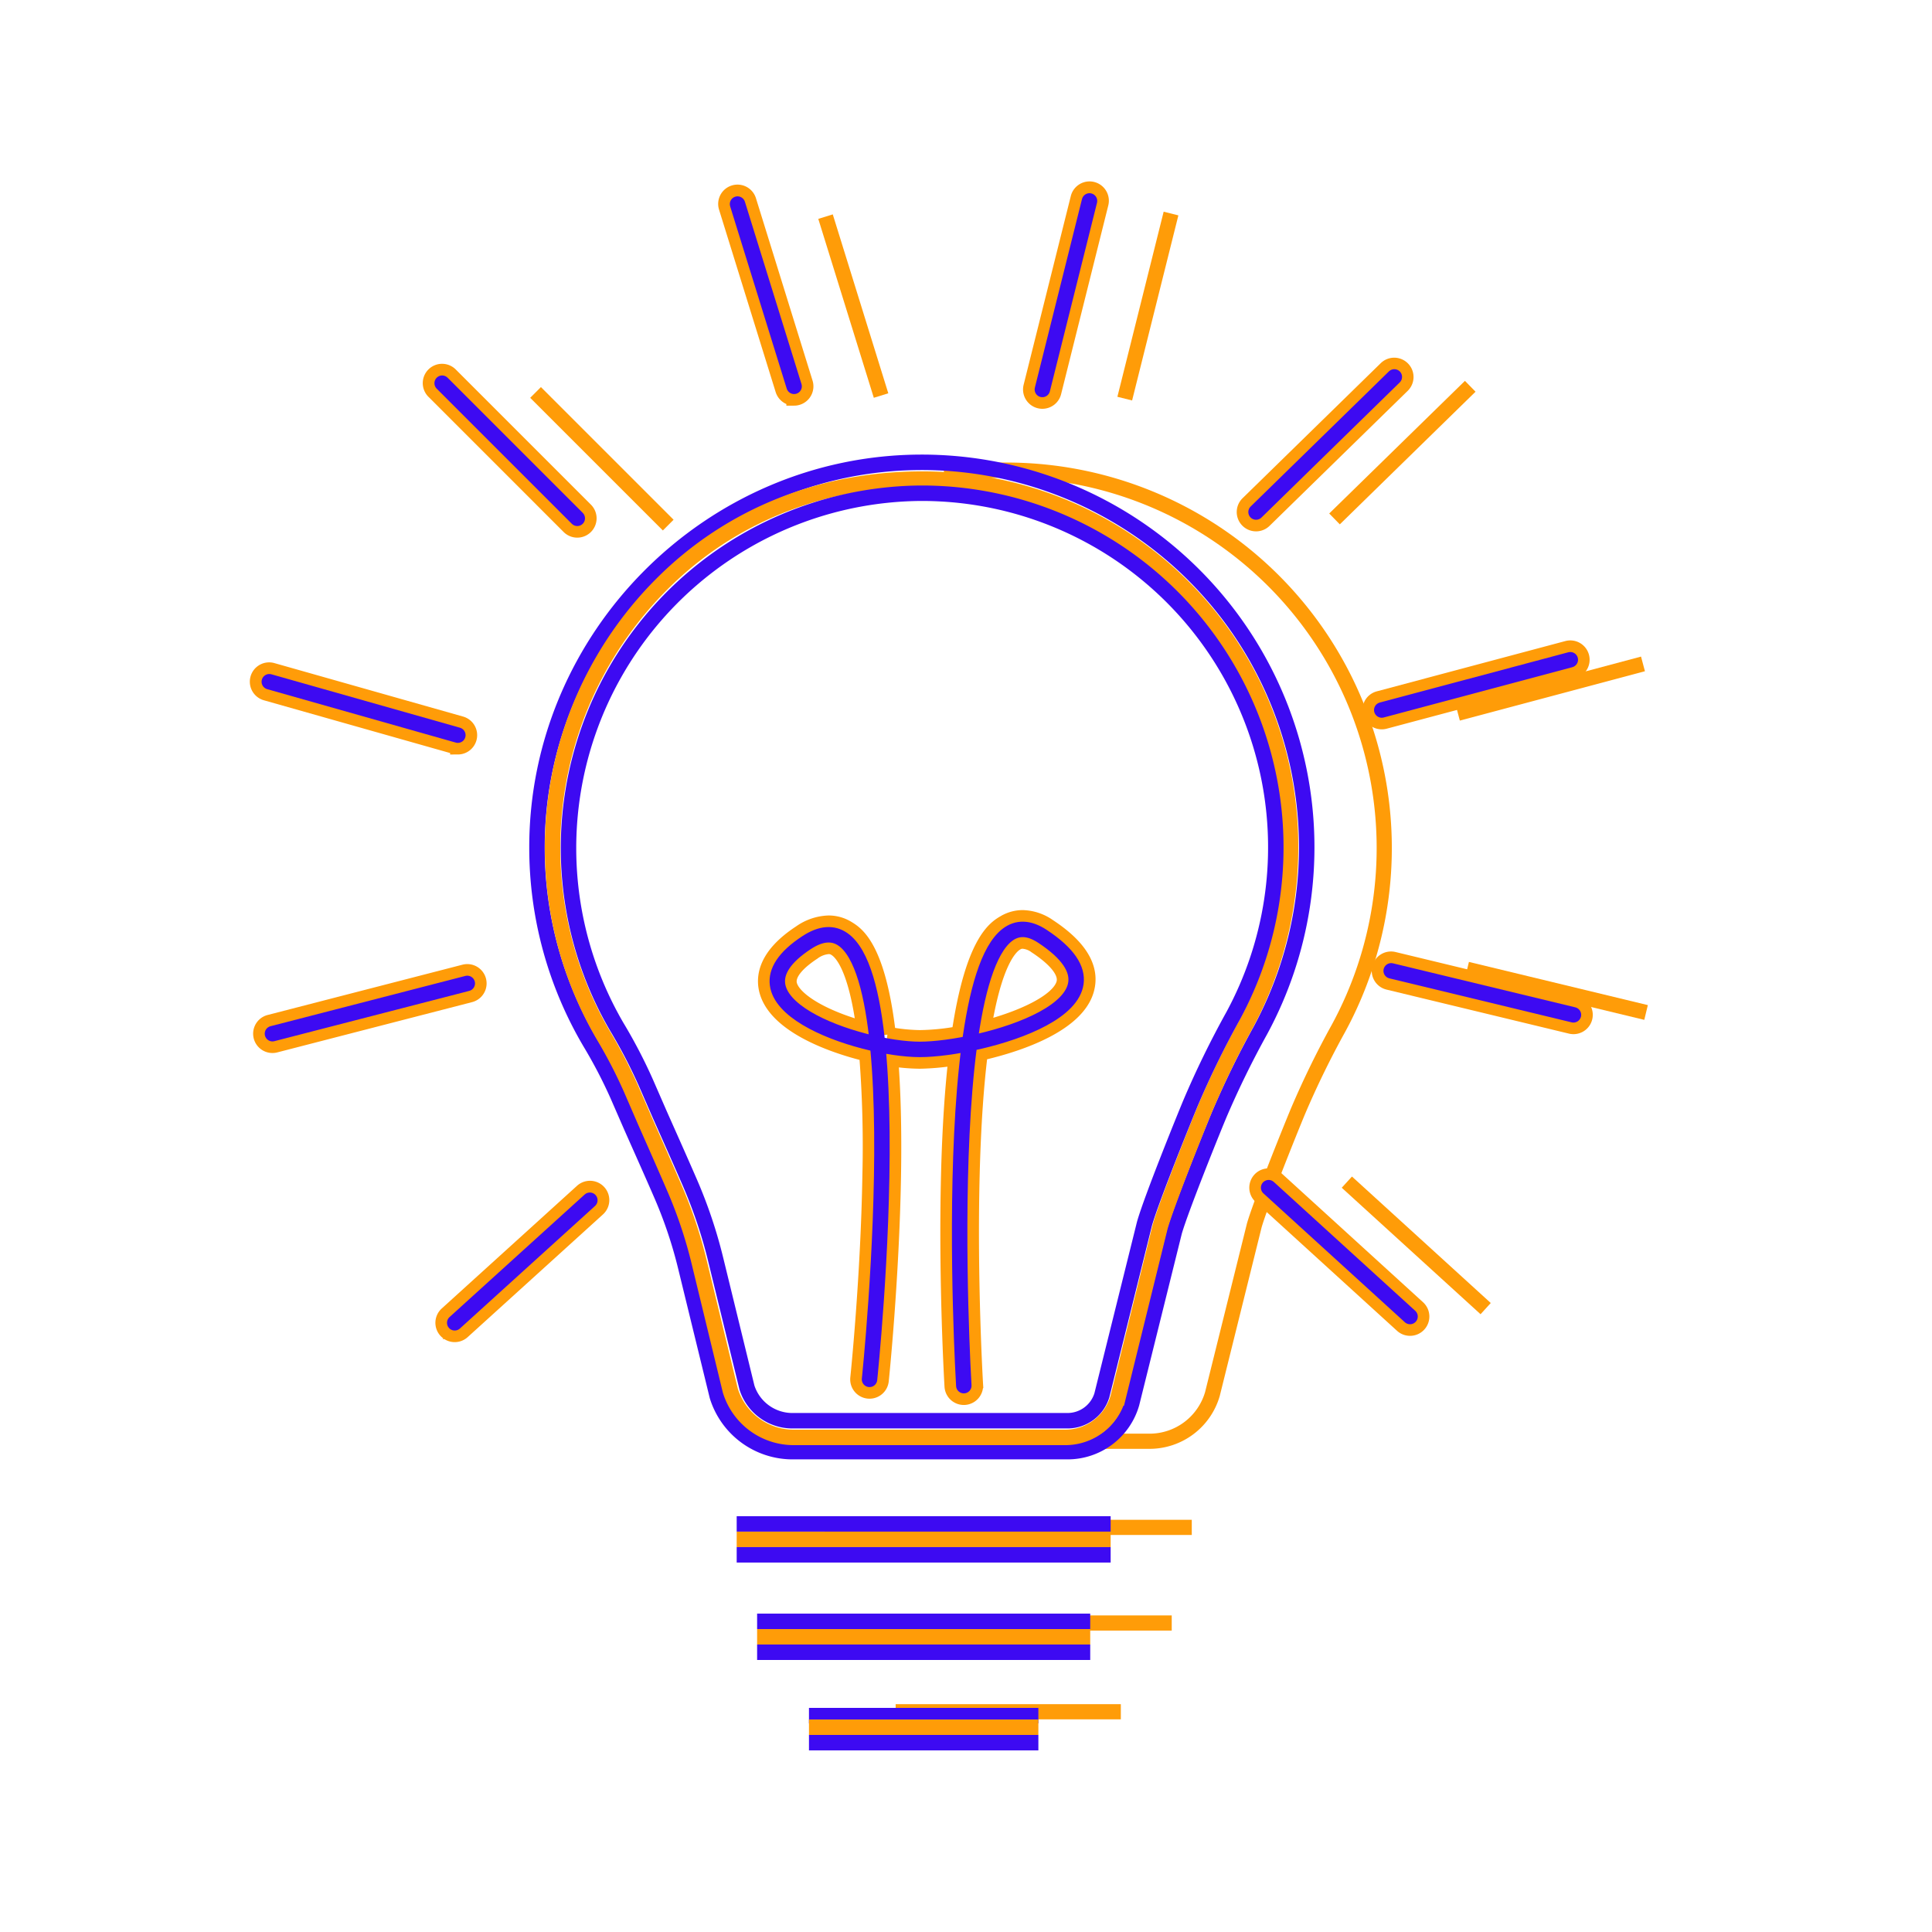 <svg id="aaabd6e1-8031-43d9-ade5-0f4aac7dc223" data-name="Calque 1" xmlns="http://www.w3.org/2000/svg" width="500" height="500" viewBox="0 0 500 500"><path d="M244.454,122.998a96.644,96.644,0,0,1,15.826-1.331,97.805,97.805,0,0,1,86.161,144.378A233.269,233.269,0,0,0,335.949,287.52v0c-2.233,5.355-9.727,24.019-11.336,29.594L313.779,360.75a16.946,16.946,0,0,1-16.281,12.246H284" style="fill:none;stroke:#ff9c08;stroke-miterlimit:10;stroke-width:3.926px"/><line x1="213.431" y1="395.284" x2="308.431" y2="395.284" style="fill:none;stroke:#ff9c08;stroke-miterlimit:10;stroke-width:3.926px"/><line x1="218.62" y1="420.032" x2="303.242" y2="420.032" style="fill:none;stroke:#ff9c08;stroke-miterlimit:10;stroke-width:3.926px"/><line x1="231.792" y1="443" x2="290.07" y2="443" style="fill:none;stroke:#ff9c08;stroke-miterlimit:10;stroke-width:3.926px"/><line x1="425.202" y1="171.819" x2="377.302" y2="184.592" style="fill:none;stroke:#ff9c08;stroke-miterlimit:10;stroke-width:3.926px"/><line x1="426" y1="262.03" x2="379.697" y2="250.853" style="fill:none;stroke:#ff9c08;stroke-miterlimit:10;stroke-width:3.926px"/><line x1="138.604" y1="101.567" x2="172.932" y2="135.895" style="fill:none;stroke:#ff9c08;stroke-miterlimit:10;stroke-width:3.926px"/><line x1="213.647" y1="56.063" x2="228.016" y2="102.365" style="fill:none;stroke:#ff9c08;stroke-miterlimit:10;stroke-width:3.926px"/><line x1="303.058" y1="55.264" x2="291.084" y2="103.164" style="fill:none;stroke:#ff9c08;stroke-miterlimit:10;stroke-width:3.926px"/><line x1="380.496" y1="99.97" x2="345.37" y2="134.298" style="fill:none;stroke:#ff9c08;stroke-miterlimit:10;stroke-width:3.926px"/><line x1="384.487" y1="338.668" x2="348.563" y2="305.937" style="fill:none;stroke:#ff9c08;stroke-miterlimit:10;stroke-width:3.926px"/><path d="M152.718,269.778A99.142,99.142,0,0,1,138.97,219.295c-.024-54.549,44.864-99.546,99.413-99.649A99.637,99.637,0,0,1,326.158,266.729a237.642,237.642,0,0,0-10.689,21.878h0c-2.275,5.455-9.909,24.469-11.549,30.148L292.883,363.209a17.264,17.264,0,0,1-16.586,12.476H205.12a20.419,20.419,0,0,1-19.507-14.385l-8.172-33.467a115.283,115.283,0,0,0-6.216-18.521c-3.147-7.258-7.024-15.871-8.026-18.168l-3.374-7.738A126.39,126.39,0,0,0,152.718,269.778Z" style="fill:none;stroke:#3d0af2;stroke-linejoin:bevel;stroke-width:4px"/><path d="M205.428,372a17.15,17.15,0,0,1-16.425-12.139l-8.057-33.236a118.783,118.783,0,0,0-6.306-18.923c-2.081-4.836-4.526-10.367-6.144-14.027-.824-1.864-1.466-3.315-1.793-4.073l-3.336-7.706a127.79,127.79,0,0,0-7.188-13.893,96.356,96.356,0,0,1,14.861-116.596c18.094-18.27,41.985-27.359,67.275-27.407H238.5A95.108,95.108,0,0,1,334,219.204a96.9,96.9,0,0,1-11.524,45.855,235.312,235.312,0,0,0-10.697,22.063c-1.949,4.707-9.786,24.259-11.53,30.343-.01.036-10.926,44.321-10.926,44.321A14.181,14.181,0,0,1,275.791,372Z" style="fill:none;stroke:#ff9c08;stroke-miterlimit:10;stroke-width:4px"/><path d="M205.12,367.685a12.356,12.356,0,0,1-11.799-8.547l-8.108-33.203a123.63,123.63,0,0,0-6.648-19.806C176.449,301.251,173.97,295.684,172.33,292c-.826-1.856-1.47-3.301-1.799-4.055l-3.375-7.739a132.855,132.855,0,0,0-7.548-14.492,91.848,91.848,0,0,1,78.789-138.067h.177A91.638,91.638,0,0,1,319.129,262.91a240.498,240.498,0,0,0-11.043,22.618c-1.995,4.782-10.029,24.693-11.851,31.009-.027.096-.054.192-.078.29L285.16,361.112a9.307,9.307,0,0,1-8.863,6.572Z" style="fill:none;stroke:#3d0af2;stroke-linejoin:bevel;stroke-width:4px"/><line x1="190.655" y1="394.39" x2="287.435" y2="394.39" style="fill:none;stroke:#3d0af2;stroke-linejoin:bevel;stroke-width:4px"/><line x1="190.655" y1="398.39" x2="287.435" y2="398.39" style="fill:none;stroke:#ff9c08;stroke-miterlimit:10;stroke-width:4px"/><line x1="190.655" y1="402.39" x2="287.435" y2="402.39" style="fill:none;stroke:#3d0af2;stroke-linejoin:bevel;stroke-width:4px"/><line x1="195.941" y1="419.602" x2="282.149" y2="419.602" style="fill:none;stroke:#3d0af2;stroke-linejoin:bevel;stroke-width:4px"/><line x1="195.941" y1="423.602" x2="282.149" y2="423.602" style="fill:none;stroke:#ff9c08;stroke-miterlimit:10;stroke-width:4px"/><line x1="195.941" y1="427.602" x2="282.149" y2="427.602" style="fill:none;stroke:#3d0af2;stroke-linejoin:bevel;stroke-width:4px"/><line x1="209.361" y1="444" x2="268.73" y2="444" style="fill:none;stroke:#3d0af2;stroke-linejoin:bevel;stroke-width:4px"/><line x1="209.361" y1="447" x2="268.73" y2="447" style="fill:none;stroke:#ff9c08;stroke-miterlimit:10;stroke-width:4px"/><line x1="209.361" y1="451" x2="268.73" y2="451" style="fill:none;stroke:#3d0af2;stroke-linejoin:bevel;stroke-width:4px"/><path d="M117.681,345.34a3,3,0,0,1-2.017-5.222L150.635,308.4a3,3,0,1,1,4.031,4.443l-34.971,31.718A2.988,2.988,0,0,1,117.681,345.34Z" style="fill:none;stroke:#ff9c08;stroke-miterlimit:10;stroke-width:4px"/><path d="M70.508,270.52a3.001,3.001,0,0,1-.748-5.906l50.423-13.013a3,3,0,0,1,1.499,5.81L71.259,270.424A3.022,3.022,0,0,1,70.508,270.52Z" style="fill:none;stroke:#ff9c08;stroke-miterlimit:10;stroke-width:4px"/><path d="M118.495,193.258a2.998,2.998,0,0,1-.819-.115L68.879,179.318a3,3,0,1,1,1.636-5.772l48.796,13.826a3.001,3.001,0,0,1-.816,5.887Z" style="fill:none;stroke:#ff9c08;stroke-miterlimit:10;stroke-width:4px"/><path d="M149.398,137.141a2.989,2.989,0,0,1-2.121-.879L112.306,101.291a3,3,0,1,1,4.243-4.242L151.52,132.02a3,3,0,0,1-2.122,5.121Z" style="fill:none;stroke:#ff9c08;stroke-miterlimit:10;stroke-width:4px"/><path d="M205.513,102.984a3.001,3.001,0,0,1-2.864-2.112L188.01,53.703a3,3,0,1,1,5.73-1.778l14.639,47.17a3.003,3.003,0,0,1-2.866,3.89Z" style="fill:none;stroke:#ff9c08;stroke-miterlimit:10;stroke-width:4px"/><path d="M269.765,103.797a3.001,3.001,0,0,1-2.912-3.728l12.199-48.797a3,3,0,1,1,5.82,1.455l-12.199,48.797A3.001,3.001,0,0,1,269.765,103.797Z" style="fill:none;stroke:#ff9c08;stroke-miterlimit:10;stroke-width:4px"/><path d="M325.066,135.515a3,3,0,0,1-2.097-5.146l35.784-34.971a3,3,0,0,1,4.193,4.291L327.163,134.66A2.988,2.988,0,0,1,325.066,135.515Z" style="fill:none;stroke:#ff9c08;stroke-miterlimit:10;stroke-width:4px"/><path d="M357.595,186.752a3.001,3.001,0,0,1-.771-5.9L405.62,167.84a3,3,0,0,1,1.547,5.798L358.37,186.65A3.019,3.019,0,0,1,357.595,186.752Z" style="fill:none;stroke:#ff9c08;stroke-miterlimit:10;stroke-width:4px"/><path d="M407.21,265.64a2.985,2.985,0,0,1-.707-.085l-47.17-11.386a3,3,0,1,1,1.408-5.832l47.17,11.386a3,3,0,0,1-.701,5.917Z" style="fill:none;stroke:#ff9c08;stroke-miterlimit:10;stroke-width:4px"/><path d="M364.916,343.714a2.992,2.992,0,0,1-2.019-.782l-36.598-33.345a3,3,0,0,1,4.041-4.436l36.598,33.345a3,3,0,0,1-2.022,5.218Z" style="fill:none;stroke:#ff9c08;stroke-miterlimit:10;stroke-width:4px"/><path d="M249.428,361.606a3.001,3.001,0,0,1-2.992-2.819c-.016-.268-1.603-27.073-.898-54.844.311-12.288,1.003-22.215,1.929-30.244a63.781,63.781,0,0,1-9.421.887,50.393,50.393,0,0,1-7.6-.66c.636,7.962.943,17.857.74,30.186-.444,26.969-3.142,52.924-3.169,53.183a3,3,0,0,1-2.98,2.687,2.91,2.91,0,0,1-.317-.017,2.999,2.999,0,0,1-2.67-3.297c.027-.257,2.7-25.982,3.138-52.69a303.625,303.625,0,0,0-.852-31.27,77.073,77.073,0,0,1-8.777-2.667c-6.677-2.491-15.043-6.828-16.984-13.333-1.103-3.694-.515-9.344,8.548-15.282a13.369,13.369,0,0,1,7.321-2.5,9.32,9.32,0,0,1,4.901,1.388c2.269,1.384,7.872,4.804,10.499,27.424a47.659,47.659,0,0,0,8.201.849,59.864,59.864,0,0,0,10.227-1.036c3.562-24.014,9.401-27.392,11.748-28.75a9.225,9.225,0,0,1,4.656-1.27A12.224,12.224,0,0,1,271.41,239.8c8.112,5.331,11.371,10.89,9.685,16.523-2.475,8.273-15.703,13.536-27.454,16.188-1.002,8.063-1.77,18.371-2.104,31.548-.701,27.518.873,54.102.889,54.366a3,3,0,0,1-2.814,3.175C249.55,361.603,249.489,361.606,249.428,361.606Zm-34.976-116.689a7.605,7.605,0,0,0-4.042,1.526c-3.296,2.16-7.028,5.396-6.087,8.547.936,3.137,5.92,6.661,13.333,9.428,1.904.711,3.931,1.355,5.984,1.913-2.04-15.48-5.521-19.738-7.42-20.896A3.148,3.148,0,0,0,214.453,244.917Zm50.203-1.386a3.036,3.036,0,0,0-1.629.461c-1.989,1.151-5.761,5.565-8.48,22.185,9.935-2.562,19.399-6.887,20.802-11.572,1.04-3.478-3.358-7.244-7.232-9.789A6.441,6.441,0,0,0,264.655,243.53Z" style="fill:none;stroke:#ff9c08;stroke-miterlimit:10;stroke-width:4px"/><line x1="406.394" y1="170.739" x2="357.597" y2="183.751" style="fill:none;stroke:#3d0af2;stroke-linecap:round;stroke-linejoin:bevel;stroke-width:4px"/><line x1="407.207" y1="262.639" x2="360.037" y2="251.253" style="fill:none;stroke:#3d0af2;stroke-linecap:round;stroke-linejoin:bevel;stroke-width:4px"/><line x1="152.651" y1="310.622" x2="117.68" y2="342.34" style="fill:none;stroke:#3d0af2;stroke-linecap:round;stroke-linejoin:bevel;stroke-width:4px"/><line x1="70.51" y1="267.519" x2="120.933" y2="254.506" style="fill:none;stroke:#3d0af2;stroke-linecap:round;stroke-linejoin:bevel;stroke-width:4px"/><line x1="69.697" y1="176.431" x2="118.493" y2="190.257" style="fill:none;stroke:#3d0af2;stroke-linecap:round;stroke-linejoin:bevel;stroke-width:4px"/><line x1="114.427" y1="99.17" x2="149.398" y2="134.141" style="fill:none;stroke:#3d0af2;stroke-linecap:round;stroke-linejoin:bevel;stroke-width:4px"/><line x1="190.875" y1="52.813" x2="205.514" y2="99.983" style="fill:none;stroke:#3d0af2;stroke-linecap:round;stroke-linejoin:bevel;stroke-width:4px"/><line x1="281.962" y1="52" x2="269.763" y2="100.797" style="fill:none;stroke:#3d0af2;stroke-linecap:round;stroke-linejoin:bevel;stroke-width:4px"/><line x1="360.85" y1="97.544" x2="325.066" y2="132.514" style="fill:none;stroke:#3d0af2;stroke-linecap:round;stroke-linejoin:bevel;stroke-width:4px"/><line x1="364.917" y1="340.714" x2="328.319" y2="307.369" style="fill:none;stroke:#3d0af2;stroke-linecap:round;stroke-linejoin:bevel;stroke-width:4px"/><path d="M225.033,356.979s13.951-132.843-16.265-113.046c-23.585,15.452,13.826,27.651,29.278,27.651s58.904-11.413,31.718-29.278c-28.465-18.705-20.332,116.299-20.332,116.299" style="fill:none;stroke:#3d0af2;stroke-linecap:round;stroke-linejoin:bevel;stroke-width:4px"/></svg>